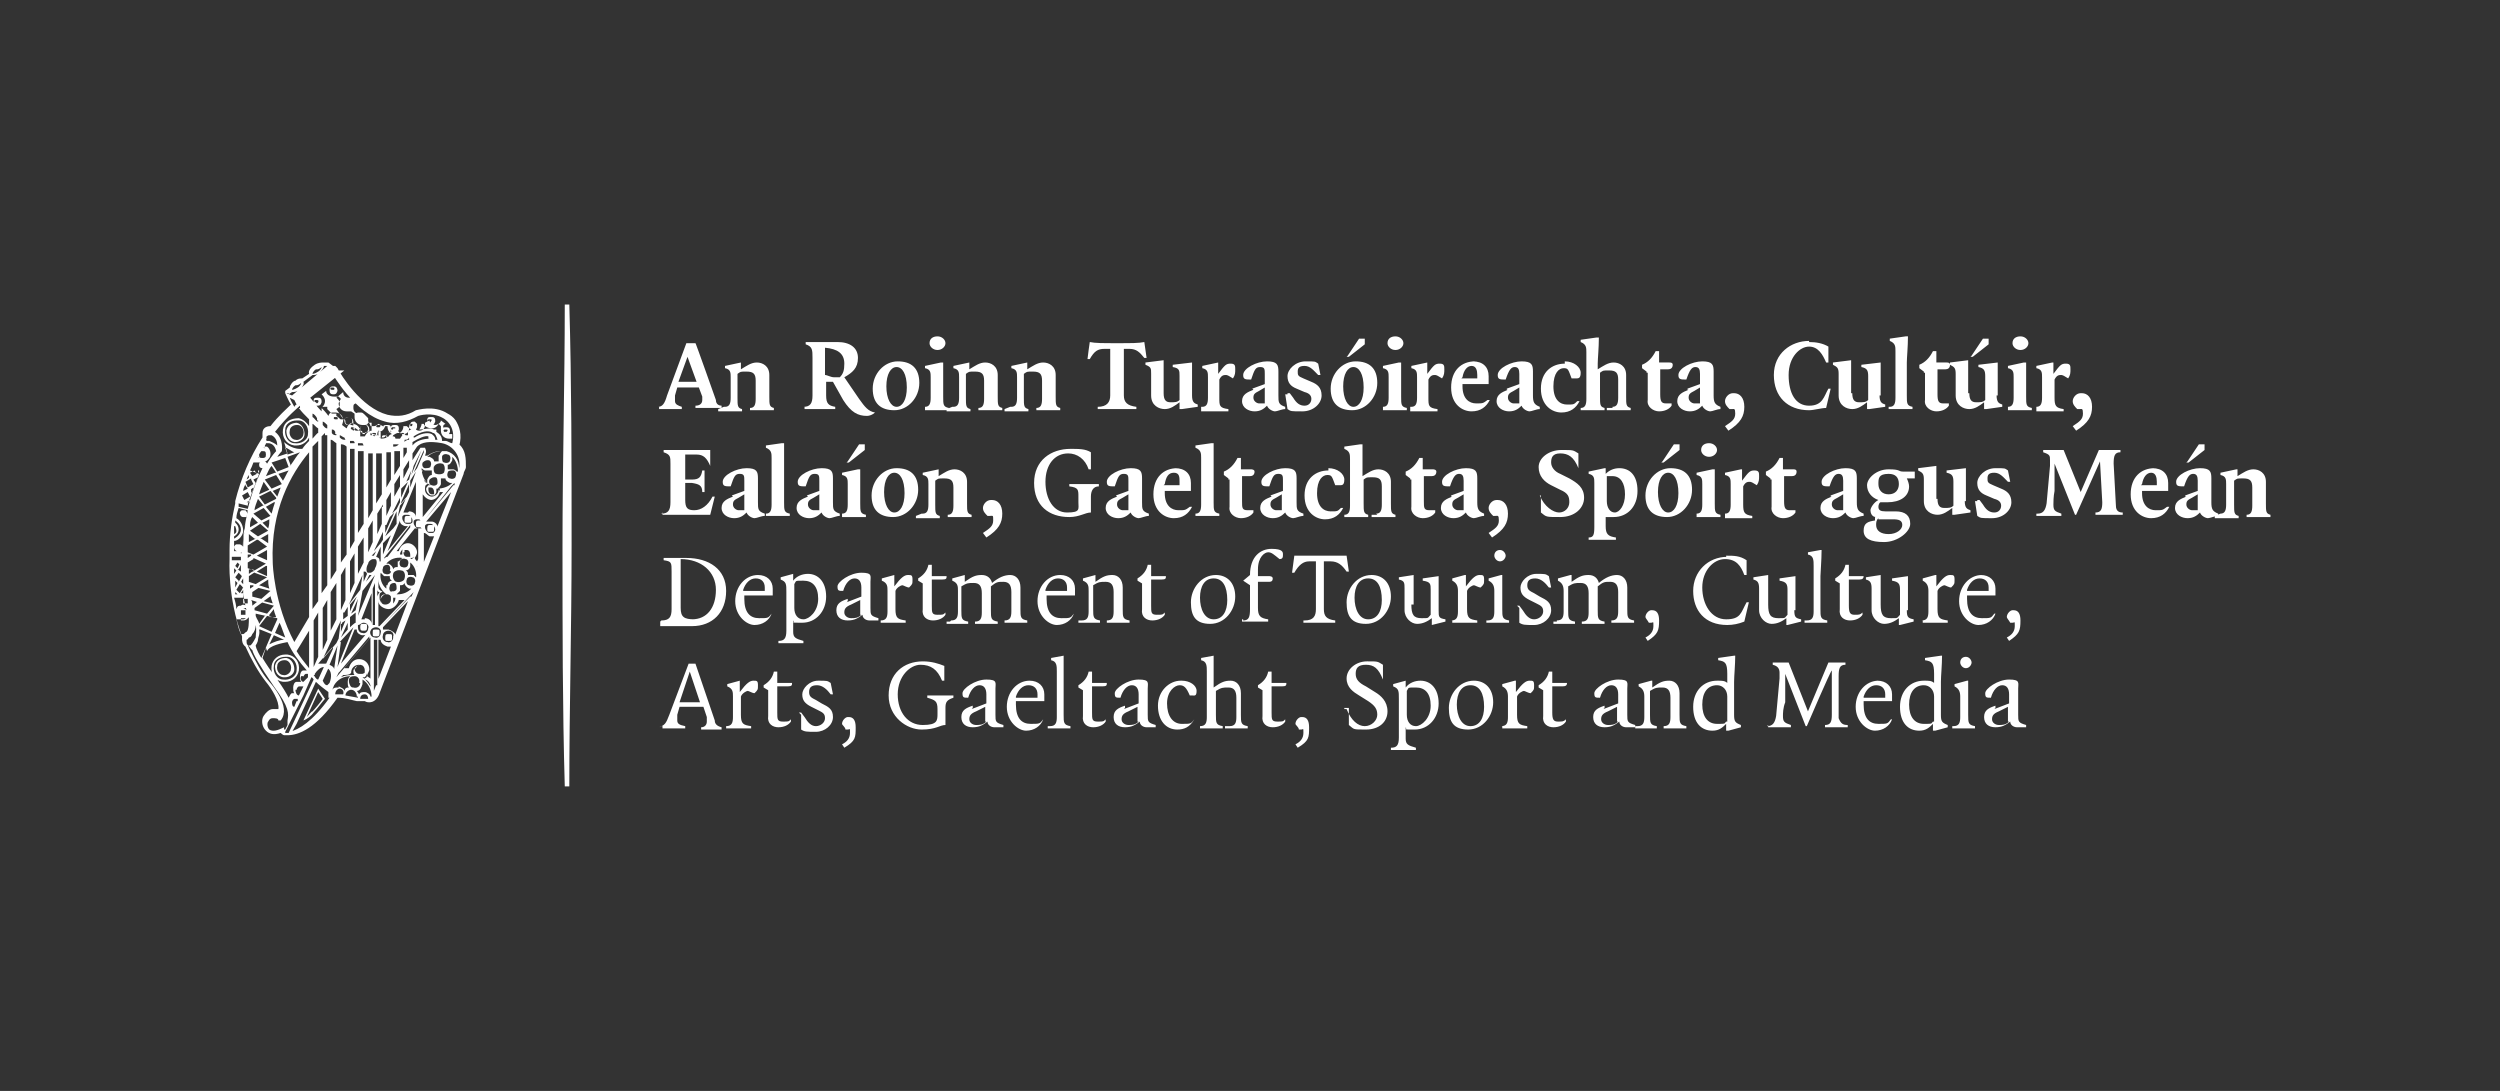 <svg xmlns="http://www.w3.org/2000/svg" id="Layer_1" viewBox="0 0 220 96"><rect x="0" y="0" width="220" height="96" fill="#333333" stroke="none"/><defs><style>.st0{fill:#fff}</style></defs><path d="M49.7 26.8c0 6.9-.2 13.9-.2 21.2s0 14.3.2 21.2h.4c0-6.9.2-13.9.2-21.2s0-14.3-.2-21.2h-.4M27.9 35.7c.2 0 .3 0 .4-.3 0-.2 0-.4-.3-.4s-.4 0-.4.3.1.4.3.4m0-.5s.2 0 .1.2c0 0-.1.2-.2 0 0 0-.2 0-.1-.2zm10 2.2c.2 0 .3 0 .4-.3 0-.2 0-.4-.3-.4s-.4 0-.4.3 0 .4.3.4m0-.5s.2 0 0 .2c0 0 0 .2-.2 0 0 0-.2 0 0-.2zm-3.2 1.2c.2 0 .3 0 .4-.3 0-.2 0-.4-.3-.4s-.4 0-.4.3 0 .4.3.4m0-.5s.2 0 0 .2h-.2c-.2 0 0 0 0 0s-.2 0 0-.2zm1.6.3c.2 0 .3 0 .4-.3v-.3l-.2-.2c-.2 0-.4 0-.4.3s0 .4.3.4Zm0-.6s0 .3-.2.2c0 0-.2 0 0-.2zm2.6.6c0 .2 0 .4.3.4.2 0 .3 0 .4-.3 0-.2 0-.4-.3-.4s-.4 0-.4.3m.4-.1s.2 0 0 .2h-.2c-.2 0 0 0 0 0s-.2 0 0-.2zm-8.9-1.9c.2 0 .3 0 .4-.3 0-.2-.1-.4-.3-.4s-.4 0-.4.3.1.4.3.4m.1-.6s.2 0 .1.2c0 0-.1.2-.2 0 0 0-.2 0-.1-.2zm1.2 1.7c.2 0 .3 0 .3-.3s0-.4-.3-.4-.4 0-.4.3 0 .4.3.4zm.1-.6s.1 0 .1.2h-.2s-.1 0-.1-.2zm-2.5-1.7c.2 0 .3 0 .4-.3 0-.2-.1-.4-.3-.4s-.4 0-.4.3.1.4.3.4m0-.6s.2 0 .1.2h-.2c-.2 0 0 0 0 0s-.2 0-.1-.2zM25.1 60c.6 0 1.1-.4 1.2-1 .1-.7-.3-1.3-1-1.4h-.2c-.6 0-1.1.4-1.2 1-.1.7.3 1.3 1 1.4zm-1-1.4c0-.5.5-.8 1-.8h.2c.5 0 .9.6.8 1.2 0 .5-.6.9-1.2.8-.5 0-.9-.6-.8-1.2m1 1c.4 0 .8-.3.8-.7s-.2-.9-.7-1c-.5 0-.9.2-1 .7 0 .5.2.9.7 1zm-.7-1c0-.3.3-.5.6-.5h.1c.3 0 .6.4.5.8 0 .3-.4.6-.7.5-.3 0-.6-.4-.5-.8m1.8-21.4c-.5 0-.9.2-1 .7 0 .5.2.9.7 1h.1c.4 0 .8-.3.8-.7s-.2-.9-.7-1zm.5 1c0 .3-.4.6-.7.5-.3 0-.6-.4-.5-.8 0-.3.3-.5.6-.5h.1c.3 0 .6.4.5.8M33.1 56c.2 0 .3 0 .3-.3s0-.3-.3-.3-.3 0-.3.3 0 .3.3.3M32 54.9c-.2 0-.3 0-.3.3s.1.3.3.3.3 0 .3-.3 0-.3-.3-.3m0 .4h-.1zc.1 0 0 0 0 0m2.2.5c-.2 0-.3 0-.3.3s0 .3.3.3.3 0 .3-.3 0-.3-.3-.3m3.7-9.6c-.2 0-.3 0-.3.3s0 .3.3.3.3 0 .3-.3 0-.3-.3-.3m-1-.4c-.2 0-.3 0-.3.3s0 .3.3.3.3 0 .3-.3 0-.3-.3-.3m-1-.4c-.2 0-.3 0-.3.3s0 .3.3.3.3 0 .3-.3 0-.3-.3-.3m-14.1 7.3v.4h-.2c-.1 0 0 0 0 0h-.2v-.4h.4m6.2 7.9-1.3 2.8c.3-.1.7-.4.9-.7.3-.3.8-1 1-1.2zm-.5 2c-.1 0-.3.3-.5.5l1-2.2.4.6c-.2.3-.7.9-.9 1.1m12.9-23.3c.3-1.1 0-1.8-.3-2.3-.2-.3-.5-.5-.7-.6-1.2-.8-2.7-.3-2.8-.3-.8.5-1.6.6-2.5.4-2.3-.6-4.1-3.5-4.4-4.1l-.2-.2h-.2l-.4-.3h-.4c-.2 0-.5 0-.8.2s-.6.5-.5.8l-.6.4c-.2 0-.4 0-.6.2-.2 0-.5.4-.5.6l-.4.3v.2s.3.7.5 1c-.4.4-1.1 1-1.8 1.9-.4 0-.7.2-.7.6v.4c-1.1 1.7-1.9 3.6-2.4 5.6v.2c-.3 1.3-.5 2.7-.5 4.1v.8s-.2 3.4 1.1 6.8v.3s0 .4.3.6c.5 1.1 1.1 2.2 1.8 3.1.5.6 1.2 1.7 1.1 2.4H24c-.3 0-.6.3-.8.6s-.2.9.2 1.3c.3.3.7.4 1.3.2 0 0 .2.2.3.2h.3c1 0 2.5-.6 4.4-3.3.7 0 1.2.2 1.7.3h.7c.3.2 1 .2 1.3-.7l7.4-19.3c0-.2.2-.4.2-.6 0-.7 0-1.5-.6-2v.3Zm-11.2-6.5s2 3.6 4.7 4.3c1 .3 2 0 2.9-.5 0 0 1.2-.4 2.2.2 0 0 1.2.6.8 2.2v-.8h-.3c-.3 0-.5-.2-.5-.5s0-.3.2-.4l-.4-.3c0 .2-.3.4-.5.4s-.5-.2-.5-.4l-.4.2v.2c0 .3-.2.5-.5.5s-.4-.2-.5-.4H36v.2c0 .3-.2.5-.5.5s-.5-.2-.5-.5h-.4c0 .3-.3.4-.5.4.2 0 .3 0 .3-.3s0-.4-.3-.4-.4 0-.4.3v.3-.5l-.4-.2s-.2.2-.4.2h-.3c0-.2-.2-.3-.2-.5v-.2l-.4-.4h-.4c-.3 0-.5-.2-.5-.5s0-.3.2-.4L31 35h-.3c-.3 0-.5-.2-.5-.5l-.6.5s.3.2.3.5 0 .3-.3.5c.6.9.7 1 .7 1 0-.2.2-.3.4-.3-.2 0-.3 0-.4.3 0 .2.1.4.3.4s.3 0 .4-.3c0 0 0-.3-.1-.3.1 0 .2.2.2.4s0 .3-.1.3l.6.4c0-.2.1-.3.2-.4 0 0-.1 0-.1.2s0 .4.3.4c.2 0 .3 0 .4-.3 0 0 0-.3-.2-.4.2 0 .3.2.3.4v.3l.7.2c0-.2 0-.4.3-.5 0 0-.2 0-.2.3s0 .4.3.4c.2 0 .3 0 .4-.3V38v.5h.3-.2s0-.2-.2-.2-.3 0-.3.2h-.2s0-.2-.2-.2h-.6c0-.2 0-.3-.2-.3s-.3 0-.3.2h-.2c0-.2 0-.3-.2-.3h-.3c-.1 0-.2 0-.3-.2 0-.2 0-.3-.2-.3h-.2s-.2 0-.3-.2c0-.2 0-.3-.2-.3H30c-.1 0-.2-.2-.4-.3v-.2h-.4l-.4-.4v-.2h-.2c-.2 0-.3 0-.3.2v.2c-.5-.5-.8-1-1-1.2l3-2.4h-.9Zm7.2 5.6c.6-.4 1.3-.6 1.7-.3.2 0 .3.3.4.6h-.2c0-.3-.2-.4-.3-.5-.4-.2-1.1 0-1.5.3h-.1Zm1.5.2c-.7 0-1.3.2-1.6.6v-.3c.5-.3 1.1-.6 1.4-.5v.2zm.3-.8c-.4-.2-.9 0-1.3 0 0 0 .2-.3.2-.5h.2c0 .2.4.4.7.4s.5-.2.6-.4l.2.2v.4c0 .4.3.7.7.7h.3v.4c-.2 0-.4-.2-.6-.2h-.3c0-.4-.2-.6-.5-.8v-.2Zm-.3 6.2c.4 0 .7-.3.8-.7h.3l-1.8 2.2v-2c.2.3.5.5.8.5Zm-.7-1.1v-.4.3Zm1.4.2c0 .3-.3.6-.6.6s-.6-.3-.6-.6 0-.4.2-.5-.2 0-.3-.4c0 0 .3.4.6.5h-.2s-.2.2-.2.3c0 .3.2.5.4.6h.3s.2-.2.2-.3V43h.9-.6v.2Zm-.3-1.1c.2 0 .2.3.2.5s-.3.3-.5.2c-.2 0-.3-.3-.2-.5 0 0 .2-.2.4-.2Zm-.1-.9c0-.2.4-.4.7-.3.2 0 .3.4.2.7 0 .2-.4.3-.7.2-.2 0-.3-.4-.2-.7Zm-.3 1.8c.2 0 .3.2.3.4v.2H38c-.2 0-.3-.2-.3-.4v-.2zm.7 0s.2-.2.2-.3v-.5h.4c0 .2.2.3.4.4h.2c.1 0 0 0 0 0-.3.3-.8.5-1.3.5Zm.5-2.2c-.2 0-.2-.3-.2-.5s.3-.3.5-.2c.2 0 .3.3.2.5 0 .2-.3.3-.5.2m-.5-.6v.5h-.4c0-.2-.2-.3-.4-.4h-.2c-.1 0 0 0 0 0 .3-.3.8-.5 1.3-.5 0 0-.2.2-.2.3Zm-.9.4c.2 0 .3.3.2.5 0 .2-.3.2-.5.2s-.3-.3-.2-.5c0 0 .2-.2.4-.2Zm-.2.9h.5v.4c-.2 0-.3.2-.4.4v.3c-.3-.3-.5-.8-.5-1.3 0 0 .2.2.3.2Zm-.2-1.6-.6 1.4-.3.4.9-2zm-.3 1.7-.2 3.9.2-3.6.2-.4h-.1Zm-1.3 7.7c.2 0 .3.3.2.5 0 .2-.3.3-.5.2-.2 0-.3-.3-.2-.5 0-.2.3-.3.5-.2m-.1-.6v-.2h.2c.1 0 0 0 0 0 .2 0 .3.2.3.4v.2h-.3c-.2 0-.3-.2-.3-.4ZM28 37.1c-.2 0-.3-.3-.5-.4v-.3c.1 0 .3.2.4.4v.2h.1Zm0 .5v.5c-.1 0-.3.3-.5.5v-1.3c.1 0 .3.3.5.4Zm0 1.3v14l-.5.7V39.3l.5-.5ZM28 54v3.8l-.4.9v-4.1l.4-.7Zm-.3 5.3c.2-.3.5-.6.8-.6l-.5 1.1c-.2 0-.3-.3-.4-.4h.1Zm1.9-8v3.2l-.5 1v-3.4zm-.5-.3V38.7c.2 0 .3.2.5.3v11.2zm.5-12.7c-.1 0-.3 0-.4-.2v-.3c.1 0 .2 0 .3.2v.2h.1Zm-.5-.7H29zm.9 17-.2 1.6-.2.4-1.2 1.4zM29.7 38h.1zm2.2 12.6-.2 1.3-1 1.3zm-.6-11.9h.1zm2-.7c.3 0 .5-.2.6-.5h.2c0 .4.2.6.4.7 0 0-.2 0-.3.2-.2.2-.6.2-.7.2V38h-.1Zm.7 13.5v.3c-.4-.3-.6-.9-.5-1.4l.3.3h.5c0 .2 0 .3.2.4-.2 0-.4.2-.4.4Zm.1.8s.2 0 .3.2v.3c0 .2-.2.4-.5.4s-.4-.2-.4-.5.2-.4.4-.4zm-.7-2.9c0-.2 0-.3-.3-.4l.4-.9v1.3zm1 .9c0 .2-.3.3-.5.2-.2 0-.3-.3-.2-.5 0-.2.2-.3.4-.3s.3.3.2.5Zm-.7-1.5v-1l.7-.7zm.3-9h.4v2.4l-.4.7v-3Zm0-.6h.2-.4zm.4 4.1v1.2l-.4.9V44zm-.4 2.9.3-.7.4-.4-.8 1.8v-.7Zm.7-4.6v-1.9h.5V41l-.5.8Zm.5.3v.9l-.5.9v-1.1l.5-.8Zm-.5-2.8h.4c-.2.2-.3.2-.5.2v-.2Zm.5 4.6v.5l-.3.6-.4.4.7-1.4Zm-.3 1.4v1l-.3.4-.7.7 1-2.2Zm.3.8c0 .2.3.4.5.4h.2l-1.8 2.2 1.1-2.7Zm.6.2c-.2 0-.4-.3-.4-.5s0-.2.2-.3h.3c.2 0 .4.3.4.5s0 .2-.2.3zm-.8-.6.2-1 .5-.6zm.3-2.2V43l.6-.6-.6 1.4zm.7-2.8v.6l-.5 1v-.8zm-.5-.3v-.8h.3v.4l-.3.5Zm.5-1.5s-.3 0-.4.2v-.2c.2 0 .3 0 .4-.2zm-.7 5.5.7-1.6v.7l-.2.4-.5.6Zm.4-1.7.5-1.1-.2.8-.4.3zm.2-4.2h-.2l-.2-.2h-.4c.2 0 .4-.3.4-.6h.3s.2.2.4.3c0 0-.2 0-.3.2zm-.8.3h-.3s0-.2-.2-.2-.3 0-.3.2c0 0 .2 0 .3-.3 0 0 .3-.2.4-.2.2 0 .4 0 .4.2l-.2.3Zm-1.5 1.3v3.6l-.5.8v-4.4zm-.4-.6v-.2h.3-.5zm.4 5.3v1.5l-.4.9v-1.8l.5-.8v.2Zm.1 2.2v.7l-.2.3-.6.7zm-.5 1.5-.3.6h-.2l.6-.6Zm-.4-8.4v5l-.4.7v-5.7zm-.4-.6v-.2h.3-.4v.2Zm.4 6.6v1.8l-.4.9v-2.1l.4-.7Zm-.4 3.7c0-.2.3-.4.4-.4h.2c.2 0 .2.5 0 .8 0 .2-.3.4-.4.4h-.2c-.2 0-.2-.5 0-.8m.8 2.3s0 .2.2.2c0 0-.2.3-.2.4v-.7Zm-2.4 1.9v-.6l.6-.7zm.7-1.1-.2 1-.4.3zm-.2 1.3v.8c-.1 0-.5.4-.5.4v-.9l.5-.4Zm.1 1.5c0 .2.3.4.5.4s.3 0 .4-.2L30 58.4l1.2-3h.2Zm.5.2c-.3 0-.4-.3-.4-.5V55c.2 0 .3-.2.5-.2.3 0 .5.3.4.5 0 .3-.3.5-.5.4m.2-1.2h-.3l.9-2.3v2.7c0-.3-.3-.5-.6-.5Zm-.6-.3.4-2.2 1.1-1.4zm.7-3 .3-.6h.2zm.6.6.2-.5V55h-.2zm-.5-1.3-.3.7v-.9c.2 0 .2 0 .3.2M32 39.2h-.5V39h.4zm-.5.5h.5v6.4l-.5.8v-7.3Zm.5 7.6v2.2l-.5 1v-2.4zm-.8 4-.4.9v-2.8l.4-.7zm0-12.3h-.4v-.2h.3l.1.1Zm0 .6v8l-.4.7v-8.8h.4Zm-.5-1.1h.1zM30.4 50v2.8l-.4.9v-3.1l.4-.7Zm-.4-.4V39.1c.1 0 .3 0 .5.2v9.5l-.5.7Zm.1 5.2.3-.2-.4 1v-.7h.1Zm.5-.1v.7l-.6.7.6-1.3Zm0-1.2v.7l-.4.3v-.6h.1l.3-.5Zm-.2-14.8c-.2 0-.3 0-.5-.2v-.2c.1 0 .3.2.4.2zm-1.6 17.6-.4.9v-3.7l.4-.7zm0-18.6c-.2 0-.3-.2-.4-.3v-.3c.1 0 .3.2.4.3v.2Zm-.2.6h.2v13.2l-.5.7V38.4l.3-.3Zm-.3-1.3h-.1zm1 20.1-.6 1.3H28l1.2-1.4h.1Zm-.5 1.7c.4.2.4.8.2 1.3l-.2.2c-.2 0-.3-.2-.4-.4l.5-1.1zm.2-.3.7-1.7-.3 2.1c0-.2-.2-.3-.4-.4m.9-2 1.2-1.3-1.4 3.5.3-2.2zm0 2.6 2.6-3.1v.2l-2.9 3.4.2-.4Zm2.7-3.5c0-.2.2-.4.5-.4s.5.3.4.5c0 .3-.3.5-.5.4-.3 0-.5-.3-.4-.6Zm.7-.6v-2.1c0 .4.5.7.9.7s.8-.4.9-.8h.5l-2.2 2.3h-.1Zm1.5-2.4c0 .4-.3.7-.7.7s-.7-.3-.7-.7 0-.4.2-.5-.2 0-.3-.4V51c0 .5.3 1 .7 1.3-.3 0-.5.3-.5.5 0 .3.2.6.5.7.3 0 .6-.2.6-.5v-.4h1.2-1m-.3-.5c-.2 0-.3-.3-.2-.5 0-.2.2-.3.4-.3s.2.3.2.5-.3.3-.5.2Zm.4-.9c-.2 0-.4-.4-.3-.7 0-.2.4-.4.7-.3.3 0 .4.4.3.7 0 .2-.4.4-.7.3m.1-1.8v.5c-.2 0-.3 0-.4.2 0-.2-.2-.4-.4-.5H34c-.1 0 0 0 0 0 .3-.4.9-.6 1.4-.5l-.3.3Zm-1.2-.1v-.2l2.3-2.9v.2l-2 2.6c-.2 0-.3.2-.5.3zm2.1-4.2h-.4l1.1-2.7v3.1c0-.3-.3-.5-.6-.5Zm.2-2.2v-.6l.5-.8zm.1-1.1.2-.8.7-1.4zm-3-4.2s-.2 0 0-.2h.2c.2 0 0 0 0 0s.2 0 0 .2zm-2.1-.4c-.3 0-.5.2-.6.5l-.4-.3s.1-.3.1-.4c0-.4-.3-.7-.7-.7s-.5 0-.6.3c0 0-.2-.3-.6-.7q.3-.3.3-.6c0-.3-.2-.5-.3-.6l.4-.3c0 .3.3.5.7.5h.4l.2.2s-.2.3-.2.4c0 .4.3.7.7.7h.4l.3.2v.3c0 .4.3.7.7.7s.4 0 .5-.2h.3v.7c-.3 0-.5.3-.6.5h-.4V38c0-.4-.3-.7-.7-.7Zm.1.6s-.1.2-.2 0c0 0-.2 0-.1-.2h.2c.2 0 0 0 0 0s.2 0 .1.2m-1.5-.9h-.2c-.2 0 0 0 0 0s-.2 0-.1-.2h.2c.2 0 0 0 0 0s.2 0 .1.2m3.3 1.4s0 .2-.2 0c0 0-.2 0 0-.2h.2c.2 0 0 0 0 0s.2 0 0 .2m-5.5-2.2h.1zm-1.8 25.7s0-.2.2-.3h.2c.1 0 0 0 0 0h.1v.2h-.1l-.2.5c-.2 0-.2-.3-.2-.4m.2-5.3c-1.8-3.4-1.9-6.9-1.9-7-.2-4.6 1.6-7.8 3.2-9.7v14.5zm1.3-1.1v3.4c-.4-.5-.8-1-1.1-1.5l1.1-1.8Zm-2.8-.9-.5 1.1-1.1-.5.7-.9.9.2Zm-.7-.4.4-.5c0 .2.1.4.2.7h-.6zm.4 1.8.9.4c-.4 0-.9.2-1.3.4zm.1-.2.4-.9c.2.4.3.8.5 1.3zm-.7-6.4-.9-.4.9-.5zm-.6-1.9.7-.4v.8l-.6-.4zm.6 2.4v.9l-.9-.4.8-.5zm.1 1.2c0 .2 0 .5.1.8l-.9-.3zm-.5-5 .6-.3c0 .3 0 .5-.1.8zm.7 6.3c0 .3.1.5.2.8l-.8-.2.7-.5h-.1Zm.5-8.4-1 .5-.5-.7 1-.5.5.6Zm-.3-.7.7-.3c-.1.3-.2.5-.3.8zm.2 1c-.1.3-.2.6-.3 1l-.5-.6.7-.4Zm.7-1.9-.4-.6.9-.3c-.2.3-.3.6-.5.9m.7-1.3-.3-.8 1.1-.4c-.3.3-.5.7-.8 1.1Zm-.3-1-.2-.6c.2 0 .5.3.8.4zm-.2.3.3.8-1 .4-.5-.8zm-.9 1.3-.8.3c.2-.4.3-.7.5-.9l.4.6zm.1.2.5.8-.9.4-.6-.8zm-.6 1.3-.9.4c.1-.4.3-.8.4-1.1zm-.6 1.4-.7.4c0-.3.2-.7.3-1l.5.6Zm.1.2.6.7-.8.4-.7-.6zm-.5 1.3-.7.4c0-.3 0-.6.2-.9zm.2.1.7.6-.9.5-.7-.5zm-.4 1.3-.6.3V47l.5.4zm.2.1.8.6-1.2.7-.5-.2V48l.8-.5zm-.6 1.4-.3.2v-.3h.3Zm.2.2 1.1.5-1 .6-.6-.2v-.5l.5-.3Zm-.1 1.2-.3.2v-.4h.4v.2Zm.2.1 1.1.4-1 .6-.6-.2v-.5l.6-.4h-.1Zm-.1 1.2-.3.2v-.3h.4-.1Zm.3.1 1.2.3-.8.7-.8-.2v-.4l.6-.4zm.1 1.2-.5.4c0-.2 0-.4-.1-.5l.6.2Zm.3.1 1.1.3-.6.7-1.1-.3v-.2l.7-.5zm.3 1.2-.5.7c0-.2-.2-.4-.3-.7V54l.9.2zm-.4 1.2 1 .4-.6 1.4-.3.7c-.5-.8-.5-1.1-.5-1.1s.2-.3.2-.5.2-.5.1-.9Zm.6 1.9c.2-.5 1.3-.7 1.8-.8.4.9 1 1.7 1.7 2.5h-.3c-.2 0-.3.3-.3.5s0 .4.1.5h-.4c-.2 0-.3.3-.3.5s0 .4.1.5h-.2c-.1 0-.2.2-.3.4-.2-.4-.5-.9-1-1.6-.6-.8-1-1.4-1.3-1.9l.3-.9Zm2.6 3.4s0-.2.2-.3h.4l-.4.8c-.2 0-.3-.3-.3-.5Zm.6-1.1s0-.2.2-.3h.2v.3l-.4.4c-.2 0-.3-.3-.2-.5h.2Zm1.2-27.1c.2 0 .4-.2.4-.2s0 .2-.3.4-.5.2-.5.2 0-.2.3-.4zm-1.8 1.4c.2 0 .4-.2.4-.2s0 .2-.3.4-.5.2-.5.2 0-.2.3-.4zm-.7.8.3-.2c.2 0 .4 0 .6-.2.3-.2.5-.5.4-.7l.8-.6c.2 0 .4 0 .6-.2s.4-.4.4-.6h.3l-3.1 2.6-.5-.2h.2Zm.7.9s-.1 0-.2.2c-.1-.2-.3-.5-.4-.8l.4.2zm.2.3c.2.3.5.6.9 1v.6c-.2-.3-.5-.6-.9-.7-.7 0-1.3.3-1.4 1s.3 1.3 1 1.4h.2c.5 0 .9-.3 1.1-.7v.3c-.2.2-.4.4-.6.7h-.2c-.8 0-1.4-.6-1.4-.6l.3 1-.9.3c.2-.3.4-.5.4-.5s.2-1.1-.6-1.7c1.1-1.4 2.1-2.2 2.2-2.3v.2Zm.8 2.3c0 .5-.6.9-1.2.8-.5 0-.9-.6-.8-1.2 0-.5.5-.8 1-.8h.2c.5 0 .9.6.8 1.2m-3.7.3s.1-.2.3-.2h.2c.4.2.5.6.5.9-.2-.2-.5-.3-.7-.4h-.2c-.1 0-.1-.2 0-.3Zm0 .5h.2c.3 0 .6.2.7.7 0 0-.4.4-.8 1.1 0 0-.1-.2-.2-.2.2 0 .3-.2.4-.3.2-.3.1-.8-.2-1h-.2s0-.2.1-.2Zm-.4.7h.1c.2 0 .3 0 .3.3s-.1.3-.3.3-.3 0-.3-.3c0 0 .1-.2.2-.3m-.3.5s.2.2.4.2c.3 0 .5-.2.5-.5s-.2-.5-.5-.5h.2c.2.2.3.5.2.7 0 0-.2.2-.3.2h-.4s-.1 0-.1-.2Zm-.3 1.2.2.3-.4.2-.2-.3zm.3.5c0 .2-.1.4-.2.6l-.2-.3.4-.2Zm-.1-.5h.2v.2c-.1 0-.1-.2-.1-.2zm-.7.4v.2c.1 0-.2.2-.2.2s.1-.3.2-.4m.2.4.2.4-.5.3-.2-.5.5-.3Zm.2.7c0 .2-.1.3-.2.5v-.3c-.1 0 .2-.2.2-.2m-.7-.2.2.3-.4.2c0-.2.1-.4.2-.6Zm.2.6.2.4-.5.3-.2-.4zm.2.6v.3h-.3l.3-.2Zm-.8-.1v.2c.1 0 0 0 0 0zm-.5 2.5s.1.3.1.4 0 .2-.2.3v-.7zm-.1.9s.4-.2.4-.6-.3-.6-.3-.6v-.2s.5.3.5.8-.6.8-.6.8zm0 .4c.4 0 .8-.5.8-.9s-.2-.9-.6-1.1c0-.3.1-.6.2-.9l.8.2v.3s-.1-.2-.2-.3h-.3s-.1 0-.2.2c0 .2.1.4.3.4h.3c-.1.6-.3 1.6-.3 2.6 0 0-.2-.2-.3-.2h-.3s-.1 0-.2.2c0 .2.1.4.3.4h-.3v-1Zm.6 1h.1v.1H21h.2Zm-.6 1.4.2.2-.2.3zm.5 2.2-.3-.3.3-.5.3.3zm.3-.3v.3h-.2zm-.4-.8-.3-.3.3-.4.3.3-.3.5Zm.2.1.2-.3v.5zm-.2-1.1.2-.4v.6l-.3-.2Zm.2-.6H21zm-.1.1-.2.4-.2-.2.2-.3.2.2Zm-.5 1.4.3.3-.2.4V51Zm.1 1.1.2.2h-.2zm.5 1.6h.4v.4h-.4zm0 .7h.5c.2-.2.2-.5 0-.7 0 0-.2-.2-.3-.2h-.3.5c.1 0 .2.2.2.4 0 .4-.2.6-.4.6h-.2Zm0 .2h.2c.1 0 0 0 0 0 .4 0 .6-.4.6-.8s-.1-.4-.3-.5c-.1 0-.3-.2-.5 0-.2 0-.3 0-.4.3 0-.3-.1-.7-.2-1h.8v-.2c0-.3-.2-1.4-.2-3.1h-.8V49h.9s0-1.5.2-2.2c0-.6.3-1.9.4-2l-.9-.2v-.3l.8.2s0-.2.1-.4l.9-2.4-.8-.3c.1-.2.2-.4.3-.7h.6s-.1 0-.1.2q0 .3.3.3c.3 0 0 0 0 0-.4.8-.9 2-1.3 3.6 0 .4-.3 1.7-.4 2.3 0 .6-.2 1.7-.2 1.9 0 1.3 0 3.3.7 5.4 0 .4 0 1-.2 1.2-.1 0-.2.2-.3.2h-.2c-.2-.4-.3-.9-.4-1.3h.4Zm.7 2.2s-.2 0-.2-.3v-.2s.1 0 .2-.2c0 0 .2 0 .3-.3.2-.2.3-.5.3-.8.1.5 0 .8 0 1.1-.2.4-.4.7-.5.7ZM25 64c-.6.3-1 .4-1.3.2-.2-.2-.2-.6-.1-.7.1-.2.2-.3.4-.3s.5 0 .5.2h.2c1-1.2-.9-3.3-1-3.4-.7-.8-1.2-1.8-1.7-2.8s.1 0 .2 0c.1.4.6 1.3 1.9 3.2 1.4 1.9 1.3 2.4 1.2 3v.4l-.2.4H25Zm.1.4 1.6-3.2.7-1.6s.1 0 .2.2l-2.2 4.7h-.3Zm.6 0 .4-.7 1.2-2.6.5-1.1c.3.3.7.6 1.1.9v.5c0 .1 0 0 0 0h.1c-1.5 2.1-2.7 2.8-3.5 3zm4.5-3.3h-.7c0-.3.2-.5.4-.5s.4.2.3.5m-.4-.6c-.3 0-.5 0-.6.3l.2-.5c.3-.5.8-.8 1.5-.8-.2 0-.3.3-.3.5s0 .4.1.5c-.2 0-.3 0-.4.3 0-.2-.3-.3-.5-.4Zm1.9-.4c0 .3-.3.5-.6.4-.1 0-.2 0-.3-.2 0 0-.1-.2-.1-.4 0-.3.2-.4.5-.4s.5.3.4.6zm-.4-1.2c0-.2.2-.4.4-.4s.4.2.4.5 0 .2-.2.3h-.3c-.2 0-.4-.2-.4-.5h.1Zm.2 2.5-1.1-.2c0-.3.3-.5.5-.5.3 0 .5.3.5.6h.1Zm.7.1h-.5c0-.3.2-.4.4-.4s.3.2.3.4h-.3Zm.4-.2c0-.2-.3-.4-.5-.4s-.4 0-.5.2c0 0-.1-.2-.2-.3.3 0 .4-.3.5-.6v-.4c.5.3.8.9.8 1.5Zm.1-.7c-.2-.4-.5-.8-.8-1h.2s.2-.2.2-.4c0-.3-.2-.6-.5-.7-.3 0-.6.2-.7.5 0 .2 0 .3.1.4-.4 0-.8 0-1.2.2l.2-.2c.2 0 .6 0 .7-.2 0-.4.3-.7.7-.7s.7.3.7.7 0 .4-.2.5.3 0 .5.6v.4Zm0-.7c0-.2-.3-.3-.4-.4 0-.2.2-.4.2-.6 0-.5-.4-.9-.9-.9s-.8.4-.9.8h-.4l2.3-2.7v3.7Zm.4.4-.2.5v-4.5h.3v4Zm.2-.5v-3.5h.2c0 .3.3.5.6.6h.3L33.2 60h.1Zm1.3-3.7c0 .3-.3.5-.5.4-.3 0-.5-.3-.4-.6 0-.2.2-.4.5-.4s.5.3.4.5Zm.2-.2c0-.2-.3-.4-.6-.5h-.5v-.2l2.2-2.3-1.1 2.9Zm1.3-3.4-2.5 2.6 2.8-3-.2.4Zm-1-.2h-.2l.3-.3v-.5c.2 0 .3 0 .4-.2 0 .2.2.4.4.5h.2c.1 0 0 0 0 0-.3.3-.7.5-1.2.5Zm1.4-1c0 .2-.3.3-.5.2-.2 0-.3-.3-.2-.5 0-.2.3-.3.5-.2.2 0 .3.3.2.5m.2-.4-.3-.3h-.5c0-.2 0-.3-.2-.4.2 0 .4-.2.4-.4v-.3c.4.3.6.9.5 1.4Zm0-1c0-.3-.4-.6-.6-.8h.2s.2-.2.2-.4c0-.3-.2-.6-.5-.6h-.4s-.2.2-.2.4v.3h-.7.5c0-.3.3-.6.6-.6s.6.3.6.6 0 .3-.2.4.3.2.4.6h.1Zm0-.5s-.2-.2-.2-.3c0 0 .2-.3.2-.5 0-.4-.4-.8-.8-.8s-.7.3-.8.7h-.2l1.6-2h.3v2.7Zm.4.7v.3-3.7zm0-3.6h-.3c-.2 0-.4-.3-.4-.5s0-.2.2-.3h.3l.2.2v.2s0 .2-.2.3h.1Zm.2 3v-2.6c.2 0 .3.2.5.3h.4l-1 2.5Zm1-2.9s0 .2-.2.3h-.3c-.2 0-.4-.3-.4-.5s0-.2.2-.3h.3c.2 0 .4.3.4.5m.2-.2c0-.3-.3-.5-.5-.5h-.5l2.2-2.6-1.2 3Zm1.4-3.7-2.5 3 2.3-2.9.3-.3v.2Zm.2-.8c0 .2-.3.3-.5.2-.2 0-.3-.3-.2-.5 0-.2.3-.2.5-.2s.3.3.2.5m.1-.4s-.2-.2-.3-.2h-.5v-.4c.2 0 .3-.2.4-.4v-.3c.3.3.5.8.5 1.3Zm.2-.3c0-.7-.4-1.3-1.1-1.5h-.6c-.4 0-.8.2-1.1.4h-.2c.2-.5 0-.6 0-.7H37l-.7 1.1v-.6l.4-.6c.4-.4 1.1-.5 2.2-.3 1 .2 1.7 1.2 1.5 2.2M57.9 35.8c.4 0 .6-.3.8-1l1.7-4.6h.8c0-.1 1.8 5 1.8 5 0 .4.3.5.5.5v.2h-2.3v-.2c.4 0 .6-.2.6-.5v-.3l-.3-.8h-1.9l-.2.7v.5c0 .3.3.4.6.5v.2h-2v-.2Zm1.9-2.2h1.5l-.8-2.2-.8 2.2Z" class="st0"></path><path d="M63.8 35.8c.4 0 .5-.3.5-.8v-1.8c0-.4 0-.7-.5-.8v-.2l1.4-.3v.6c.5-.3.9-.6 1.4-.6s1.1.3 1.1 1.1v1.9c0 .7 0 .9.4 1v.2H66v-.2c.4 0 .5-.3.5-.8v-1.6c0-.6-.2-.8-.8-.8s-.5 0-.8.2V35c0 .7 0 .9.4 1v.2h-2.1V36l.5-.2ZM70.7 35.8c.6 0 .8-.3.8-1v-3.3c0-.7 0-1-.6-1.2v-.2h2.8c1.1 0 1.8.5 1.8 1.4s-.5 1.3-1.2 1.7l1.3 1.9c.5.7.8 1.1 1.4 1.2-.2.2-.5.3-.7.3-.8 0-1.4-.3-2.1-1.4l-.9-1.6h-.6v1.2c0 .7.2.9.8 1v.2h-2.7v-.2zm2.7-2.6h.5c.3-.3.4-.6.4-1.2 0-.9-.6-1.3-1.7-1.4V33c.2 0 .5.2.8.2M79 31.8c1.2 0 1.9.6 1.9 1.9s-1 2.4-2.2 2.4-1.9-.6-1.9-1.9 1-2.4 2.2-2.4m.8 2.3c0-1.2-.4-1.8-.9-1.8s-.9.6-.9 1.7.4 1.8.9 1.8.9-.6.9-1.7M81.4 35.8c.4 0 .5-.3.5-.8v-1.8c0-.4 0-.7-.5-.8v-.2l1.4-.3h.2v3c0 .7 0 .9.5 1v.2h-2.1v-.2Zm.4-5.6c0-.4.3-.6.7-.6s.7.3.7.6-.3.6-.7.6-.7-.3-.7-.6" class="st0"></path><path d="M83.9 35.8c.4 0 .5-.3.5-.8v-1.8c0-.4 0-.7-.5-.8v-.2l1.4-.3v.6c.5-.3.9-.6 1.4-.6s1.1.3 1.1 1.1v1.9c0 .7 0 .9.4 1v.2h-2.1v-.2c.4 0 .5-.3.5-.8v-1.6c0-.6-.2-.8-.8-.8s-.5 0-.8.2V35c0 .7 0 .9.4 1v.2h-2.1V36l.5-.2ZM89 35.8c.4 0 .5-.3.5-.8v-1.8c0-.4 0-.7-.5-.8v-.2l1.4-.3v.6c.5-.3.9-.6 1.4-.6s1.1.3 1.1 1.1v1.9c0 .7 0 .9.4 1v.2h-2.1v-.2c.4 0 .5-.3.5-.8v-1.6c0-.6-.2-.8-.8-.8s-.5 0-.8.2V35c0 .7 0 .9.4 1v.2h-2.1V36l.5-.2ZM96.6 35.8c.8 0 1.1-.4 1.1-1v-4.1h-.5c-.6 0-.9.2-1.3.9h-.2c0-.1.2-1.5.2-1.5.5.1 1.1.1 2.4.1s1.9 0 2.4-.1l.2 1.4h-.2c-.4-.5-.7-.8-1.3-.8h-.5v4.1c0 .6.3.9 1.1 1v.2h-3.4z" class="st0"></path><path d="M102.4 34.6c0 .6.2.8.6.8s.6 0 .8-.2v-2.1c0-.5 0-.7-.6-.8v-.2l1.7-.2v2.9c0 .6.2.7.5.8v.2l-1.4.2h-.2v-.6c-.4.3-.8.6-1.3.6s-1.2-.3-1.2-1.2v-1.9c0-.5 0-.6-.5-.8v-.2l1.6-.2zM105.8 35.8c.4 0 .5-.3.5-.8v-1.8c0-.4 0-.7-.5-.8v-.2l1.4-.3v1c.6-.8.7-.9 1.1-.9s.4.2.4.5 0 .5-.2.8q-.45-.3-.6-.3c-.2 0-.4 0-.6.4V35c0 .7 0 .9.8 1v.2h-2.4v-.4ZM110.2 34.2l1.1-.4v-.9c0-.4 0-.6-.4-.6s-.5.2-.8 1.1c-.5 0-.7 0-.7-.4 0-.6 1.2-1.2 2.1-1.2s1 .3 1 .9v2.1c0 .6 0 .8.6 1v.2c-.3 0-.7.2-.9.2s-.6-.2-.7-.5c-.3.3-.6.5-1.1.5s-1.1-.3-1.1-.9.5-.8 1-1Zm1.1 1.2v-1.3l-.5.3c-.4.2-.5.3-.5.6s.3.5.5.5h.5ZM113.3 34.6h.2l.3.4c.3.5.6.7 1 .7s.6-.3.6-.6-.2-.5-.6-.6l-.7-.3c-.5-.2-.8-.5-.8-1.1s.7-1.3 1.6-1.3.8 0 1.1.2l.2 1h-.2c-.4-.4-.7-.8-1.2-.8s-.6.2-.6.5 0 .4.5.6l.7.3c.5.2.9.5.9 1.2s-.7 1.4-1.7 1.4-1 0-1.3-.2l-.2-1.3h.2ZM119.3 31.8c1.2 0 1.9.6 1.9 1.9s-1 2.4-2.2 2.4-1.9-.6-1.9-1.9 1-2.4 2.2-2.4m.7 2.3c0-1.2-.4-1.8-.9-1.8s-.9.6-.9 1.7.4 1.8.9 1.8.9-.6.9-1.7m-1.4-2.8 1-1.5h.5v.5l-1.4 1.1h-.2ZM121.7 35.8c.4 0 .5-.3.5-.8v-1.8c0-.4 0-.7-.5-.8v-.2l1.4-.3h.2v3c0 .7 0 .9.5 1v.2h-2.1v-.2Zm.4-5.6c0-.4.3-.6.7-.6s.7.3.7.6-.3.6-.7.6-.7-.3-.7-.6M124.2 35.8c.4 0 .5-.3.5-.8v-1.8c0-.4 0-.7-.5-.8v-.2l1.4-.3v1c.6-.8.7-.9 1.1-.9s.4.2.4.5 0 .5-.2.8q-.45-.3-.6-.3c-.2 0-.4 0-.6.4V35c0 .7 0 .9.8 1v.2h-2.4v-.4ZM129.6 31.8c.9 0 1.4.5 1.4 1.3v.7h-2.3v.2c0 1.1.6 1.5 1.2 1.5s.6 0 1-.3h.2c-.3.6-.8 1-1.6 1s-1.8-.6-1.8-2.1.9-2.3 2.1-2.3zm-1 1.5h1.4V33c0-.4-.1-.8-.5-.8s-.7.4-.8 1ZM132.6 34.2l1.1-.4v-.9c0-.4-.1-.6-.4-.6s-.5.2-.8 1.1c-.5 0-.7 0-.7-.4 0-.6 1.2-1.2 2.1-1.2s1 .3 1 .9v2.1c0 .6.1.8.6 1v.2c-.3 0-.7.2-.9.2s-.6-.2-.7-.5c-.3.3-.6.5-1.1.5s-1.1-.3-1.1-.9.5-.8 1-1h-.1Zm1.1 1.2v-1.3l-.5.3c-.4.2-.5.3-.5.6s.3.5.5.5h.5ZM137.7 31.8c.8 0 1.4.5 1.4 1s-.2.5-.4.5h-.4c-.3-.8-.3-.9-.7-.9s-.9.4-.9 1.6.6 1.6 1.2 1.6.6 0 .9-.3h.2c-.3.6-.8 1-1.6 1s-1.8-.6-1.8-2.1 1-2.2 2.1-2.2ZM141.9 35.8c.4 0 .5-.3.5-.8v-1.6c0-.6-.2-.8-.8-.8s-.5 0-.8.2v2.1c0 .7 0 .9.4 1v.2h-2.1v-.2c.4 0 .5-.3.5-.8V31c0-.4 0-.7-.5-.9v-.2l1.4-.2h.2c0 .9-.1 1.9-.1 2.3v.5c.5-.3.9-.6 1.4-.6s1.1.3 1.1 1.1v1.9c0 .7 0 .9.4 1v.2h-2.1v-.2h.5ZM144.9 32.7l-.4-.3v-.3q.75-.3 1.2-1.2h.3v1h.9c.1 0 .3 0 .3.2 0 .3-.2.4-.4.4h-.7v2.2c0 .6.1.8.5.8h.5v.2c-.2.3-.6.5-1.1.5s-1.1-.4-1-1v-2.4h-.1ZM148.5 34.2l1.1-.4v-.9c0-.4-.1-.6-.4-.6s-.5.2-.8 1.1c-.5 0-.7 0-.7-.4 0-.6 1.2-1.2 2.1-1.2s1 .3 1 .9v2.1c0 .6.1.8.6 1v.2c-.3 0-.7.2-.9.2s-.6-.2-.7-.5c-.3.3-.6.5-1.1.5s-1.1-.3-1.1-.9.5-.8 1-1h-.1Zm1.1 1.2v-1.3l-.5.3c-.4.2-.5.3-.5.6s.3.5.5.5h.5ZM152.6 34.6c.5 0 .9.4.9 1.2s-.3 1.4-1.4 2.1l-.3-.4c.6-.4.9-.6.9-1.1s-.1-.4-.3-.4h-.2c-.2-.2-.4-.4-.4-.7s.3-.7.7-.7zM159.2 30.1c.6 0 1.2.1 1.7.4v1.4h-.2c-.3-.7-.7-1.4-1.5-1.4s-1.8.9-1.8 2.5.6 2.7 1.8 2.7 1.3-.8 1.7-1.5h.2l-.4 1.7c-.4 0-1.1.2-1.5.2-1.9 0-3.1-1.2-3.1-3.1s1.5-3 3.1-3ZM163 34.6c0 .6.2.8.6.8s.6 0 .8-.2v-2.1c0-.5-.1-.7-.6-.8v-.2l1.7-.2v2.9h-.1c0 .6.2.7.5.8v.2l-1.4.2h-.2v-.6c-.4.3-.8.6-1.3.6s-1.2-.3-1.2-1.2v-1.9c0-.5-.1-.6-.5-.8v-.2l1.6-.2v2.9ZM166.3 35.8c.4 0 .5-.3.5-.8v-4.1c0-.4 0-.7-.5-.9v-.2l1.4-.2h.2c0 .9-.1 1.9-.1 2.3v2.9c0 .7 0 .9.5 1v.2h-2.1v-.2zM169.3 32.7l-.4-.3v-.3q.75-.3 1.2-1.2h.3v1h.9c.1 0 .3 0 .3.2 0 .3-.2.4-.4.4h-.7v2.2c0 .6.1.8.5.8h.5v.2c-.2.3-.6.5-1.1.5s-1.1-.4-1-1v-2.4h-.1ZM173.3 34.6c0 .6.2.8.6.8s.6 0 .8-.2v-2.1c0-.5-.1-.7-.6-.8v-.2l1.7-.2v2.9h-.1c0 .6.2.7.5.8v.2l-1.4.2h-.2v-.6c-.4.3-.8.6-1.3.6s-1.2-.3-1.2-1.2v-1.9c0-.5-.1-.6-.5-.8v-.2l1.6-.2v2.9Zm.2-3.3 1-1.5h.5v.5l-1.4 1.1h-.2ZM176.7 35.8c.4 0 .5-.3.5-.8v-1.8c0-.4 0-.7-.5-.8v-.2l1.4-.3h.2v3c0 .7 0 .9.5 1v.2h-2.1v-.2Zm.4-5.6c0-.4.3-.6.7-.6s.7.3.7.6-.3.6-.7.6-.7-.3-.7-.6M179.2 35.8c.4 0 .5-.3.5-.8v-1.8c0-.4 0-.7-.5-.8v-.2l1.4-.3h.1v1c.6-.8.7-.9 1.1-.9s.4.2.4.5 0 .5-.2.8q-.45-.3-.6-.3c-.2 0-.4 0-.6.4V35c0 .7.1.9.8 1v.2h-2.4zM183.2 34.6c.5 0 .9.4.9 1.2s-.3 1.4-1.4 2.1l-.3-.4c.6-.4.9-.6.9-1.1s-.1-.4-.3-.4h-.2c-.2-.2-.4-.4-.4-.7s.3-.7.7-.7zM58.2 45.2c.6 0 .8-.3.8-1v-3.4c0-.6 0-.8-.6-1v-.2h4.1V41c-.3-.7-.6-1-1.2-1h-1v2.2h.6c.6 0 .8-.2.9-.8h.2v1.9h-.2c0-.6-.3-.7-.9-.8h-.6V44c0 .7.2.9.8.9s1.2-.4 1.6-1.2h.2l-.4 1.6h-4.2v-.2ZM64.4 43.6l1.1-.4v-.9c0-.4 0-.6-.4-.6s-.5.2-.8 1.1c-.5 0-.7 0-.7-.4 0-.6 1.2-1.2 2.1-1.2s1 .3 1 .9v2.1c0 .6 0 .8.6 1v.2c-.3 0-.7.2-.9.2s-.6-.2-.7-.5c-.3.3-.6.5-1.1.5s-1.1-.3-1.1-.9.5-.8 1-1Zm1.1 1.2v-1.3l-.5.3c-.4.2-.5.3-.5.6s.3.5.5.5h.5ZM67.4 45.2c.4 0 .5-.3.5-.8v-4.1c0-.4 0-.7-.5-.9v-.2l1.4-.2h.2v5.2c0 .7 0 .9.5 1v.2h-2.1zM71 43.6l1.1-.4v-.9c0-.4 0-.6-.4-.6s-.5.2-.8 1.1c-.5 0-.7 0-.7-.4 0-.6 1.2-1.2 2.1-1.2s1 .3 1 .9v2.1c0 .6 0 .8.6 1v.2c-.3 0-.7.2-.9.2s-.6-.2-.7-.5c-.3.3-.6.5-1.1.5s-1.1-.3-1.1-.9.5-.8 1-1Zm1.1 1.2v-1.3l-.5.3c-.4.2-.5.3-.5.6s.3.5.5.5h.5ZM74.1 45.2c.4 0 .5-.3.5-.8v-1.8c0-.4 0-.7-.5-.8v-.2l1.4-.3h.2v3c0 .7 0 .9.5 1v.2h-2.1v-.2Zm.5-4.6 1-1.5h.5v.5l-1.4 1.1h-.2ZM78.9 41.2c1.2 0 1.9.6 1.9 1.9s-1 2.4-2.2 2.4-1.9-.6-1.9-1.9 1-2.4 2.2-2.4m.7 2.2c0-1.2-.4-1.8-.9-1.8s-.9.6-.9 1.7.4 1.8.9 1.8.9-.6.9-1.7M81.2 45.2c.4 0 .5-.3.5-.8v-1.8c0-.4 0-.7-.5-.8v-.2l1.4-.3v.6c.5-.3.9-.6 1.4-.6s1.1.3 1.1 1.1v1.9c0 .7 0 .9.4 1v.2h-2.1v-.2c.4 0 .5-.3.5-.8v-1.6c0-.6-.2-.8-.8-.8s-.5 0-.8.2v2.1c0 .7 0 .9.4 1v.2h-2.1v-.2l.5-.2ZM87.3 44c.5 0 .9.4.9 1.2s-.3 1.4-1.4 2.1l-.3-.4c.6-.4.9-.6.9-1.1s0-.4-.3-.4h-.2c-.2-.2-.4-.4-.4-.7s.3-.7.7-.7zM94.1 39.5c.9 0 1.4 0 1.9.3v1.5h-.2c-.3-.9-1-1.4-1.8-1.4-1.2 0-2 1-2 2.5s.7 2.7 1.9 2.7 1-.3 1-.9v-.5c0-.6 0-.8-.8-.9v-.2h2.6v.2c-.5 0-.7.4-.7.9v1.4c-.5 0-1 .4-1.9.4-1.8 0-3.1-1-3.1-3s1.5-3 3.2-3ZM98.2 43.6l1.1-.4v-.9c0-.4 0-.6-.4-.6s-.5.2-.8 1.1c-.5 0-.7 0-.7-.4 0-.6 1.2-1.2 2.1-1.2s1 .3 1 .9v2.1c0 .6 0 .8.6 1v.2c-.3 0-.7.2-.9.2s-.6-.2-.7-.5c-.3.3-.6.5-1.1.5s-1.1-.3-1.1-.9.5-.8 1-1Zm1.1 1.2v-1.3l-.5.3c-.4.2-.5.3-.5.6s.3.5.5.5h.5ZM103.4 41.2c.9 0 1.4.5 1.4 1.3v.7h-2.3v.2c0 1.1.6 1.5 1.2 1.5s.6 0 1-.3h.2c-.3.6-.8 1-1.6 1s-1.8-.6-1.8-2.1.9-2.3 2.1-2.3zm-1 1.5h1.4v-.3c0-.4 0-.8-.5-.8s-.7.4-.8 1ZM105.2 45.2c.4 0 .5-.3.5-.8v-4.1c0-.4 0-.7-.5-.9v-.2l1.4-.2h.2v5.2c0 .7 0 .9.5 1v.2h-2.1zM108.1 42.1l-.4-.3v-.3q.75-.3 1.2-1.2h.3v1h.9s.3 0 .3.2c0 .3-.2.4-.4.4h-.7v2.2c0 .6 0 .8.5.8h.5v.2c-.2.3-.6.5-1.1.5s-1.1-.4-1-1v-2.4h-.1ZM111.8 43.6l1.1-.4v-.9c0-.4 0-.6-.4-.6s-.5.2-.8 1.1c-.5 0-.7 0-.7-.4 0-.6 1.2-1.2 2.1-1.2s1 .3 1 .9v2.1c0 .6 0 .8.6 1v.2c-.3 0-.7.2-.9.2s-.6-.2-.7-.5c-.3.3-.6.5-1.1.5s-1.1-.3-1.1-.9.5-.8 1-1Zm1 1.2v-1.3l-.5.3c-.4.2-.5.3-.5.6s.3.5.5.5h.5ZM116.9 41.2c.8 0 1.4.5 1.4 1s-.2.5-.4.5h-.4c-.3-.8-.3-.9-.7-.9s-.9.4-.9 1.6.6 1.6 1.2 1.6.6 0 .9-.3h.2c-.3.6-.8 1-1.6 1s-1.8-.6-1.8-2.1 1-2.2 2.1-2.2ZM121.1 45.2c.4 0 .5-.3.5-.8v-1.6c0-.6-.2-.8-.8-.8s-.5 0-.8.2v2.1c0 .7 0 .9.4 1v.2h-2.1v-.2c.4 0 .5-.3.5-.8v-4.1c0-.4 0-.7-.5-.9v-.2l1.4-.2h.2v2.8c.5-.3.9-.6 1.4-.6s1.1.3 1.1 1.1v1.9c0 .7 0 .9.4 1v.2h-2.1v-.2h.5ZM124.1 42.1l-.4-.3v-.3q.75-.3 1.2-1.2h.3v1h.9s.3 0 .3.2c0 .3-.2.4-.4.4h-.7v2.2c0 .6 0 .8.5.8h.5v.2c-.2.3-.6.5-1.1.5s-1.1-.4-1-1v-2.4h-.1ZM127.7 43.6l1.1-.4v-.9c0-.4-.1-.6-.4-.6s-.5.2-.8 1.1c-.5 0-.7 0-.7-.4 0-.6 1.2-1.2 2.1-1.2s1 .3 1 .9v2.1c0 .6.1.8.6 1v.2c-.3 0-.7.2-.9.2s-.6-.2-.7-.5c-.3.3-.6.5-1.1.5s-1.1-.3-1.1-.9.5-.8 1-1h-.1Zm1.1 1.2v-1.3l-.5.3c-.4.2-.5.3-.5.6s.3.5.5.5h.5ZM131.8 44c.5 0 .9.4.9 1.2s-.3 1.4-1.4 2.1l-.3-.4c.6-.4.9-.6.9-1.1s-.1-.4-.3-.4h-.2c-.2-.2-.4-.4-.4-.7s.3-.7.7-.7zM135.3 43.6h.2c.4 1 1.2 1.5 1.7 1.5s.9-.4.9-.9-.1-.8-.8-1.1l-.8-.4c-.6-.3-1.1-.8-1.1-1.6s.9-1.5 2-1.5 1 0 1.5.3v1.3c.1 0 0 0 0 0-.4-1-.9-1.3-1.6-1.3s-.8.4-.8.8.3.8.8 1l.8.4c.7.4 1.3.8 1.3 1.7s-.8 1.7-2.1 1.7-1.2 0-1.7-.4v-1.5zM140.3 42.5c0-.4 0-.7-.5-.8v-.2l1.4-.3h.1v.5c.3-.3.7-.5 1.2-.5.9 0 1.6.6 1.6 2s-.9 2.3-2.1 2.3h-.7v.8c0 .7.2.9.9 1v.2h-2.4v-.2c.4 0 .5-.2.5-.9v-3.7Zm1.1-.5v2.1c0 .6.3 1 .7 1s.9-.6.9-1.6-.4-1.6-1.1-1.6h-.6.1ZM147 41.2c1.2 0 1.9.6 1.9 1.9s-1 2.4-2.2 2.4-1.9-.6-1.9-1.9 1-2.4 2.2-2.4m.7 2.2c0-1.2-.4-1.8-.9-1.8s-.9.6-.9 1.7.4 1.8.9 1.8.9-.6.9-1.7m-1.4-2.8 1-1.5h.5v.5l-1.4 1.1h-.2ZM149.3 45.2c.4 0 .5-.3.5-.8v-1.8c0-.4 0-.7-.5-.8v-.2l1.4-.3h.2v3c0 .7 0 .9.5 1v.2h-2.1v-.2Zm.4-5.6c0-.4.3-.6.7-.6s.7.3.7.6-.3.6-.7.6-.7-.3-.7-.6M151.8 45.2c.4 0 .5-.3.5-.8v-1.8c0-.4 0-.7-.5-.8v-.2l1.4-.3h.1v1c.6-.8.7-.9 1.1-.9s.4.2.4.5 0 .5-.2.8q-.45-.3-.6-.3c-.2 0-.4 0-.6.4v1.6c0 .7.1.9.8 1v.2h-2.4zM155.8 42.1l-.4-.3v-.3q.75-.3 1.2-1.2h.3v1h.9c.1 0 .3 0 .3.2 0 .3-.2.4-.4.4h-.7v2.2c0 .6.1.8.5.8h.5v.2c-.2.3-.6.5-1.1.5s-1.1-.4-1-1v-2.4h-.1ZM161.1 43.6l1.1-.4v-.9c0-.4-.1-.6-.4-.6s-.5.2-.8 1.1c-.5 0-.7 0-.7-.4 0-.6 1.2-1.2 2.1-1.2s1 .3 1 .9v2.1c0 .6.1.8.6 1v.2c-.3 0-.7.2-.9.2s-.6-.2-.7-.5c-.3.3-.6.5-1.1.5s-1.1-.3-1.1-.9.5-.8 1-1h-.1Zm1.1 1.2v-1.3l-.5.3c-.4.2-.5.3-.5.6s.3.5.5.5h.5ZM165.1 45.5c-.4 0-.5-.4-.5-.6s.3-.7.7-.9c-.6-.2-1-.7-1-1.3s.8-1.4 1.9-1.4.8.2 1.3.2h1v.6h-.7c.1.2.2.5.2.7 0 .9-.8 1.4-1.9 1.4h-.6c-.1 0-.2.2-.2.4 0 .3.2.4.6.4h.9c.9 0 1.3.4 1.3 1.1s-1.1 1.6-2.3 1.6-1.8-.3-1.8-1 .4-.8 1-.9v-.3Zm.2.1c-.2.2-.2.4-.2.6 0 .5.4.8 1.1.8s1.2-.4 1.2-.8-.3-.5-.8-.5h-1.3Zm1.8-3q0-.9-.9-.9c-.9 0-.9.4-.9.9s.3.9.9.9.9-.4.9-.9M170.5 43.9c0 .6.2.8.6.8s.6 0 .8-.2v-2.1c0-.5-.1-.7-.6-.8v-.2l1.7-.2v2.9h-.1c0 .6.2.7.5.8v.2l-1.4.2h-.2v-.6c-.4.3-.8.6-1.3.6s-1.2-.3-1.2-1.2v-1.9c0-.5-.1-.6-.5-.8v-.2l1.6-.2v2.9ZM174 44h.2l.3.4c.3.5.6.7 1 .7s.6-.3.6-.6-.2-.5-.6-.6l-.7-.3c-.5-.2-.8-.5-.8-1.1s.7-1.3 1.6-1.3.8 0 1.1.2l.2 1h-.2c-.4-.4-.7-.8-1.2-.8s-.6.2-.6.5 0 .4.5.6l.7.3c.5.2.9.5.9 1.2s-.7 1.4-1.7 1.4-1 0-1.3-.2l-.2-1.3h.2ZM179.3 45.2c.5 0 .7-.3.8-.9l.3-3.3v-.5c0-.4 0-.5-.6-.7v-.2h1.8l1.5 3.7 1.6-3.7h1.9v.2c-.5 0-.6.3-.6 1l.2 3.7c0 .5.3.6.6.6v.2h-2.4v-.2c.5 0 .6-.3.6-.9l-.2-3.6-2.1 4.7h-.1l-1.8-4.5v2.4c-.1.5-.1 1-.1 1.2 0 .5.1.6.7.8v.2h-2.2v-.2zM189.4 41.2c.9 0 1.4.5 1.4 1.3v.7h-2.3v.2c0 1.1.6 1.5 1.2 1.5s.6 0 1-.3h.2c-.3.6-.8 1-1.6 1s-1.8-.6-1.8-2.1.9-2.3 2.1-2.3zm-1 1.5h1.4v-.3c0-.4-.1-.8-.5-.8s-.7.4-.8 1ZM192.3 43.6l1.1-.4v-.9c0-.4-.1-.6-.4-.6s-.5.2-.8 1.1c-.5 0-.7 0-.7-.4 0-.6 1.2-1.2 2.1-1.2s1 .3 1 .9v2.1c0 .6.1.8.6 1v.2c-.3 0-.7.2-.9.2s-.6-.2-.7-.5c-.3.3-.6.5-1.1.5s-1.1-.3-1.1-.9.5-.8 1-1h-.1Zm1.1 1.2v-1.3l-.5.3c-.4.2-.5.3-.5.6s.3.5.5.5h.5Zm-.9-4.2 1-1.5h.5v.5l-1.4 1.1h-.2Z" class="st0"></path><path d="M195.4 45.2c.4 0 .5-.3.5-.8v-1.8c0-.4 0-.7-.5-.8v-.2l1.4-.3h.1v.6c.5-.3.9-.6 1.4-.6s1.1.3 1.1 1.1v1.9c0 .7 0 .9.4 1v.2h-2.1v-.2c.4 0 .5-.3.5-.8v-1.6c0-.6-.2-.8-.8-.8s-.5 0-.8.2v2.1c0 .7 0 .9.4 1v.2h-2.1v-.2zM58.2 54.6c.7 0 .9-.3.9-1v-3.3c0-.8 0-.9-.7-1v-.2h2c2 0 3.5 1 3.5 2.9s-1.2 3.1-3 3.1h-2.8v-.4Zm2.7-.1c1.3 0 2.1-1 2.1-2.6s-1.3-2.7-3.1-2.7v4.3c0 .8.3 1 1.2 1H61ZM66.7 50.6c.8 0 1.3.5 1.3 1.2v.6h-2.5v.3c0 1.2.5 1.7 1.3 1.7s.8 0 1.1-.4c-.2.6-.8 1-1.5 1s-1.7-.8-1.7-2.1.9-2.3 2-2.3h-.1ZM65.4 52h1.9v-.3c0-.5-.3-.8-.8-.8s-.9.4-1.1 1ZM69.2 52.1c0-.7 0-.9-.5-1.1v-.2l1.1-.3v.6c.3-.4.8-.6 1.3-.6.9 0 1.6.7 1.6 2s-.9 2.3-2.1 2.3-.6 0-.8-.2v1c0 .5.2.6.9.8v.2h-2.2v-.2c.5 0 .7-.2.7-.9V52Zm.7-.7v2.1c0 .6.3 1 .8 1s1.3-.7 1.3-1.8-.5-1.6-1.3-1.6-.6 0-.8.3M74.5 53l1.3-.5v-.8c0-.5-.2-.8-.6-.8s-.8.4-1 1.1c-.4 0-.5 0-.5-.4s1.1-1.2 2.1-1.2.8.3.8.8v2.3c0 .6 0 .7.7.9v.2h-.8c-.3 0-.6-.2-.6-.5-.4.3-.7.5-1.3.5s-1-.3-1-.9.4-.8 1-1v.2Zm1.2 1.1v-1.3l-.8.4c-.5.2-.6.4-.6.7s.3.5.6.5.6 0 .9-.3ZM77.5 54.6c.5 0 .6-.3.6-.8V52c0-.4 0-.7-.5-.9v-.2l1.1-.3v1c.6-.8.9-1 1.2-1s.4 0 .4.4 0 .4-.3.7c-.2 0-.5-.2-.6-.2s-.5.2-.6.5v1.6c0 .8.2.9.9 1v.2h-2.2zM81.3 51.4l-.5-.3v-.2q.75-.45.9-1.2h.3v1h1.3c0 .2 0 .3-.4.3H82v2.3c0 .6 0 .8.5.8s.5 0 .7-.2v.2c-.2.3-.6.5-1.1.5s-1-.3-.9-1v-2.5.2ZM83.7 54.6c.5 0 .6-.3.6-.8V52c0-.4 0-.7-.5-.9v-.2l1.1-.3v.6c.7-.5 1-.6 1.5-.6s.8.3.9.7c.6-.5 1.1-.7 1.6-.7s.9.4.9 1.1v1.9c0 .7 0 .9.6 1v.2h-2v-.2c.5 0 .6-.3.6-.8v-1.7c0-.6-.2-.9-.7-.9s-.6 0-1.1.4v2.1c0 .7 0 .9.6 1v.2h-2v-.2c.5 0 .6-.3.6-.8v-1.7c0-.6-.2-.9-.7-.9s-.6 0-1.1.3v2.1c0 .7 0 .9.6 1v.2h-1.9v-.2h.3ZM93.3 50.6c.8 0 1.3.5 1.3 1.2v.6h-2.5v.3c0 1.2.5 1.7 1.3 1.7s.8 0 1.1-.4c-.2.6-.8 1-1.5 1s-1.7-.8-1.7-2.1.9-2.3 2-2.3h-.1ZM92 52h1.9v-.3c0-.5-.3-.8-.8-.8s-.9.4-1.1 1ZM95.2 54.6c.5 0 .6-.3.6-.8V52c0-.4 0-.7-.5-.9v-.2l1.1-.3v.6c.7-.5 1-.6 1.5-.6s.9.4.9 1.1v1.9c0 .7 0 .9.6 1v.2h-2v-.2c.5 0 .6-.3.6-.8v-1.7c0-.6-.2-.9-.7-.9s-.6 0-1.1.3v2.1c0 .7 0 .9.6 1v.2h-1.9v-.2h.2ZM100.6 51.4l-.5-.3v-.2q.75-.45.9-1.2h.3v1h1.3c0 .2 0 .3-.4.3h-.9v2.3c0 .6 0 .8.5.8s.5 0 .7-.2v.2c-.2.3-.6.5-1.1.5s-1-.3-.9-1v-2.5.2ZM107 50.6c1 0 1.7.7 1.7 1.9s-.9 2.4-2.2 2.4-1.7-.7-1.7-1.9.9-2.4 2.2-2.4m1 2.2c0-1.2-.4-1.9-1.2-1.9s-1.2.7-1.2 1.7.4 1.9 1.2 1.9 1.2-.7 1.2-1.7M109.4 54.6c.5 0 .6-.3.6-1v-2.1l-.6-.4.6-.5c0-1.6.9-2.3 1.9-2.3s1 .3 1 .5 0 .4-.3.4c-.5-.4-.7-.6-1-.6s-.9.4-.9 1.5v.6h1s.3 0 .3.2c0 .3-.2.3-.4.3h-.9v2.3c0 .7.2.9.9 1v.2h-2.3v-.2h.1ZM114.8 54.6c.8 0 1-.4 1-1v-4.2h-.6c-.5 0-.9.3-1.3 1h-.2l.2-1.5h4.6l.2 1.4h-.2c-.4-.6-.8-.9-1.4-.9h-.6v4.2c0 .6.2.9 1 1v.2h-2.8v-.2ZM120.7 50.6c1 0 1.7.7 1.7 1.9s-.9 2.4-2.2 2.4-1.7-.7-1.7-1.9.9-2.4 2.2-2.4m.9 2.2c0-1.2-.4-1.9-1.2-1.9s-1.2.7-1.2 1.7.4 1.9 1.2 1.9 1.2-.7 1.2-1.7M124.2 53.2c0 .9.2 1.2.9 1.2s.5 0 .8-.3v-2.2c0-.5 0-.7-.7-.8v-.2l1.4-.2v3c0 .6 0 .7.6.8v.2l-1.2.3v-.6c-.4.3-.8.5-1.3.5s-1.1-.5-1.1-1.2v-1.9c0-.5 0-.7-.5-.8v-.2l1.3-.2v2.6ZM127.7 54.6c.5 0 .6-.3.6-.8V52c0-.4-.1-.7-.5-.9v-.2l1.1-.3h.1v1c.6-.8.9-1 1.2-1s.4 0 .4.4 0 .4-.3.7c-.2 0-.5-.2-.6-.2s-.5.2-.6.5v1.6c0 .8.2.9.9 1v.2h-2.2v-.2ZM130.9 54.6c.5 0 .6-.3.6-.8V52c0-.4-.1-.7-.5-.9v-.2l1.1-.3h.1v3c0 .7 0 .9.6 1v.2h-2v-.2Zm.6-5.7c0-.3.2-.5.5-.5s.5.3.5.5-.2.5-.5.5-.5-.3-.5-.5M133.5 53.3h.2l.3.4c.3.5.6.8 1 .8s.8-.3.8-.7-.2-.5-.6-.7l-.6-.3c-.6-.3-.8-.6-.8-1.1s.6-1.2 1.4-1.2.8 0 1.1.2l.2 1h-.2c-.3-.4-.7-.8-1.2-.8s-.7.2-.7.6.2.5.6.7l.5.3c.6.3 1 .5 1 1.2s-.7 1.3-1.5 1.3-1 0-1.3-.2v-1.3zM137 54.6c.5 0 .6-.3.6-.8V52c0-.4-.1-.7-.5-.9v-.2l1.1-.3h.1v.6c.7-.5 1-.6 1.5-.6s.8.3.9.7c.6-.5 1.1-.7 1.6-.7s.9.4.9 1.1v1.9c0 .7 0 .9.6 1v.2h-2v-.2c.5 0 .6-.3.6-.8v-1.7c0-.6-.2-.9-.7-.9s-.6 0-1.1.4v2.1c0 .7 0 .9.6 1v.2h-2v-.2c.5 0 .6-.3.6-.8v-1.7c0-.6-.2-.9-.7-.9s-.6 0-1.1.3v2.1c0 .7 0 .9.6 1v.2h-1.9v-.2h.3ZM145.4 53.7q.6 0 .6.9c0 .9-.1 1.2-1 1.8l-.2-.3c.4-.2.7-.5.7-1s0-.3-.2-.3h-.2c-.1-.2-.3-.4-.3-.5 0-.3.3-.6.5-.6ZM151.9 48.9c.7 0 1.2 0 1.8.4v1.3h-.2c-.3-.8-.7-1.4-1.7-1.4s-2 1-2 2.5.8 2.8 2.1 2.8 1.3-.6 1.8-1.5h.2l-.4 1.7q-.75.3-1.5.3c-2 0-3-1.3-3-3s1.3-3 3-3h-.1ZM155.6 53.2c0 .9.2 1.2.9 1.2s.5 0 .8-.3v-2.2c0-.5-.1-.7-.7-.8v-.2l1.4-.2v3h-.1c0 .6.1.7.6.8v.2l-1.2.3h-.1v-.6c-.4.3-.8.5-1.3.5s-1.1-.5-1.1-1.2v-1.9c0-.5-.1-.7-.5-.8v-.2l1.3-.2zM159 54.6c.5 0 .6-.3.6-.8v-4c0-.5 0-.9-.5-1v-.2l1.1-.2h.1c0 .9-.1 2-.1 2.3v2.9c0 .7 0 .9.6 1v.2h-2v-.2zM162 51.4l-.5-.3v-.2q.75-.45.9-1.2h.3v1h1.3c0 .2-.1.3-.4.3h-.9v2.3c0 .6.1.8.5.8s.5 0 .7-.2v.2c-.2.3-.6.5-1.1.5s-1-.3-.9-1v-2.5.2ZM165.5 53.2c0 .9.2 1.2.9 1.2s.5 0 .8-.3v-2.2c0-.5-.1-.7-.7-.8v-.2l1.4-.2v3h-.1c0 .6.1.7.6.8v.2l-1.2.3h-.1v-.6c-.4.3-.8.5-1.3.5s-1.1-.5-1.1-1.2v-1.9c0-.5-.1-.7-.5-.8v-.2l1.3-.2zM169.1 54.6c.5 0 .6-.3.6-.8V52c0-.4-.1-.7-.5-.9v-.2l1.1-.3h.1v1c.6-.8.9-1 1.2-1s.4 0 .4.4 0 .4-.3.7c-.2 0-.5-.2-.6-.2s-.5.2-.6.5v1.6c0 .8.2.9.9 1v.2h-2.2v-.2ZM174.3 50.6c.8 0 1.3.5 1.3 1.2v.6h-2.5v.3c0 1.2.5 1.7 1.3 1.7s.8 0 1.1-.4h.1c-.2.6-.8 1-1.5 1s-1.7-.8-1.7-2.1.9-2.3 2-2.3zm-1.2 1.4h1.9v-.3c0-.5-.3-.8-.8-.8s-.9.4-1.1 1ZM177.2 53.7q.6 0 .6.9c0 .9-.1 1.2-1 1.8l-.2-.3c.4-.2.7-.5.7-1s0-.3-.2-.3h-.2c-.1-.2-.3-.4-.3-.5 0-.3.3-.6.5-.6ZM58 64c.5-.2.6-.3.9-1.1l1.7-4.5h.6l1.7 5q0 .45.6.6v.2h-1.8V64c.3 0 .5-.2.5-.5v-.4l-.3-.9h-2.1l-.2.7v.5c0 .3.2.4.7.5v.2h-2v-.2h-.1Zm1.8-2.2h1.8l-.9-2.7zM63.9 63.9c.5 0 .6-.3.6-.8v-1.8c0-.4 0-.7-.5-.9v-.2l1.1-.3v1c.6-.8.9-1 1.2-1s.4 0 .4.4 0 .4-.3.7c-.2 0-.5-.2-.6-.2s-.5.2-.6.5v1.6c0 .8.2.9.9 1v.2h-2.2zM67.7 60.8l-.5-.3v-.2q.75-.45.9-1.2h.3v1h1.3c0 .2 0 .3-.4.3h-.9v2.3c0 .6 0 .8.5.8s.5 0 .7-.2v.2c-.2.3-.6.5-1.1.5s-1-.3-.9-1v-2.5.2ZM70.3 62.7h.2l.3.4c.3.5.6.8 1 .8s.8-.3.8-.7-.2-.5-.6-.7l-.6-.3c-.6-.3-.8-.6-.8-1.1s.6-1.2 1.4-1.2.8 0 1.1.2l.2 1h-.2c-.3-.4-.7-.8-1.2-.8s-.7.2-.7.6.2.5.6.7l.5.3c.6.3 1 .5 1 1.2s-.7 1.3-1.5 1.3-1 0-1.3-.2v-1.3zM74.7 63.1q.6 0 .6.9c0 .9 0 1.2-1 1.8l-.2-.3c.4-.2.7-.5.7-1s0-.3-.2-.3h-.2c0-.2-.3-.4-.3-.5 0-.3.3-.6.5-.6ZM81.2 58.2c.8 0 1.4.2 1.9.4v1.3h-.2c-.4-1-1-1.4-1.9-1.4s-2 1-2 2.6.9 2.7 2.2 2.7 1.3-.4 1.3-1v-.4c0-.7-.2-.8-.9-1v-.2h2.3v.2c-.6.2-.7.4-.7.9v1.5c-.5 0-.8.4-2.1.4s-2.9-1.1-2.9-3 1.3-3 3-3M85.5 62.4l1.3-.5v-.8c0-.5-.2-.8-.6-.8s-.8.4-1 1.1c-.4 0-.5 0-.5-.4s1.1-1.2 2.1-1.2.8.3.8.8v2.3c0 .6 0 .7.7.9v.2h-.8c-.3 0-.6-.2-.6-.5-.4.3-.7.5-1.3.5s-1-.3-1-.9.4-.8 1-1v.2Zm1.2 1.1v-1.3l-.8.4c-.5.2-.6.4-.6.7s.3.5.6.5.6 0 .9-.3ZM90.6 59.9c.8 0 1.3.5 1.3 1.2v.6h-2.5v.3c0 1.2.5 1.7 1.3 1.7s.8 0 1.1-.4c-.2.6-.8 1-1.5 1s-1.7-.8-1.7-2.1.9-2.3 2-2.3h-.1Zm-1.2 1.5h1.9v-.3c0-.5-.3-.8-.8-.8s-.9.4-1.1 1ZM92.4 63.9c.5 0 .6-.3.6-.8v-4c0-.5 0-.9-.5-1v-.2l1.1-.2v5.2c0 .7 0 .9.6 1v.2h-2v-.2zM95.4 60.8l-.5-.3v-.2q.75-.45.9-1.2h.3v1h1.3c0 .2 0 .3-.4.3h-.9v2.3c0 .6 0 .8.5.8s.5 0 .7-.2v.2c-.2.3-.6.5-1.1.5s-1-.3-.9-1v-2.5.2ZM98.9 62.4l1.3-.5v-.8c0-.5-.2-.8-.6-.8s-.8.4-1 1.1c-.4 0-.5 0-.5-.4s1.1-1.2 2.1-1.2.8.3.8.8v2.3c0 .6 0 .7.7.9v.2h-.8c-.3 0-.6-.2-.6-.5-.4.3-.7.5-1.3.5s-1-.3-1-.9.4-.8 1-1v.2Zm1.2 1.1v-1.3l-.8.4c-.5.2-.6.4-.6.7s.3.5.6.5.6 0 .9-.3ZM104 59.9c.7 0 1.3.4 1.3.9s-.2.4-.4.4h-.2c-.3-.7-.5-.9-.9-.9s-1.1.5-1.1 1.6.5 1.8 1.3 1.8.8 0 1.1-.4c-.4.7-.9.9-1.5.9-1 0-1.7-.8-1.7-2.1s1-2.2 2-2.2ZM108.2 63.9c.5 0 .6-.3.6-.8v-1.7c0-.6-.2-.9-.7-.9s-.6 0-1.1.3v2.1c0 .7 0 .9.6 1v.2h-2v-.2c.5 0 .6-.3.6-.8v-4c0-.5 0-.9-.5-1v-.2l1.1-.2v2.8c.7-.5 1-.6 1.5-.6s.9.4.9 1.1v1.9c0 .7 0 .9.6 1v.2h-2v-.2zM111.2 60.8l-.5-.3v-.2q.75-.45.9-1.2h.3v1h1.3c0 .2 0 .3-.4.3h-.9v2.3c0 .6 0 .8.5.8s.5 0 .7-.2v.2c-.2.3-.6.5-1.1.5s-1-.3-.9-1v-2.5.2ZM114.6 63.1q.6 0 .6.9c0 .9 0 1.2-1 1.8l-.2-.3c.4-.2.7-.5.7-1s0-.3-.2-.3h-.2c0-.2-.3-.4-.3-.5 0-.3.3-.6.5-.6ZM118.3 62.4h.2c.4 1 1 1.5 1.6 1.5s1.1-.5 1.1-1-.2-.8-.8-1.2l-.8-.5c-.5-.3-1.1-.7-1.1-1.5s.8-1.5 1.8-1.5.9 0 1.4.3v1.3c-.4-1-.8-1.3-1.5-1.3s-.9.3-.9.8.3.8.9 1.1l.8.5c.5.3 1.1.8 1.1 1.7s-.7 1.6-1.9 1.6-1 0-1.5-.4v-1.5h-.4ZM123.1 61.5c0-.7 0-.9-.5-1.1v-.2l1.1-.3v.6c.3-.4.8-.6 1.3-.6.9 0 1.6.7 1.6 2s-.9 2.3-2.1 2.3-.6 0-.8-.2v1c0 .5.2.6.9.8v.2h-2.2v-.2c.5 0 .7-.2.7-.9v-3.5Zm.7-.7v2.1c0 .6.3 1 .8 1s1.3-.7 1.3-1.8-.5-1.6-1.3-1.6-.6 0-.8.3M129.7 59.9c1 0 1.7.7 1.7 1.9s-.9 2.4-2.2 2.4-1.7-.7-1.7-1.9.9-2.4 2.2-2.4m.9 2.3c0-1.2-.4-1.9-1.2-1.9s-1.2.7-1.2 1.7.4 1.9 1.2 1.9 1.2-.7 1.2-1.7M132.1 63.9c.5 0 .6-.3.6-.8v-1.8c0-.4-.1-.7-.5-.9v-.2l1.1-.3h.1v1c.6-.8.9-1 1.2-1s.4 0 .4.4 0 .4-.3.7c-.2 0-.5-.2-.6-.2s-.5.2-.6.5v1.6c0 .8.2.9.9 1v.2h-2.2v-.2ZM135.9 60.8l-.5-.3v-.2q.75-.45.9-1.2h.3v1h1.3c0 .2-.1.3-.4.3h-.9v2.3c0 .6.1.8.5.8s.5 0 .7-.2v.2c-.2.3-.6.5-1.1.5s-1-.3-.9-1v-2.5.2ZM141.1 62.4l1.3-.5v-.8c0-.5-.2-.8-.6-.8s-.8.4-1 1.1c-.4 0-.5 0-.5-.4s1.1-1.2 2.1-1.2.8.3.8.8v2.3c0 .6 0 .7.7.9v.2h-.8c-.3 0-.6-.2-.6-.5-.4.3-.7.5-1.3.5s-1-.3-1-.9.4-.8 1-1v.2Zm1.2 1.1v-1.3l-.8.4c-.5.2-.6.4-.6.7s.3.5.6.5.6 0 .9-.3Z" class="st0"></path><path d="M144.1 63.9c.5 0 .6-.3.6-.8v-1.8c0-.4-.1-.7-.5-.9v-.2l1.1-.3h.1v.6c.7-.5 1-.6 1.5-.6s.9.4.9 1.1v1.9c0 .7 0 .9.6 1v.2h-2v-.2c.5 0 .6-.3.6-.8v-1.7c0-.6-.2-.9-.7-.9s-.6 0-1.1.3v2.1c0 .7 0 .9.6 1v.2h-1.9v-.2zM151.2 59.9c.3 0 .6 0 .8.2v-.8c0-1-.2-1.1-.8-1.2v-.2l1.4-.2h.1c0 .8-.1 1.8-.1 2.3v2.9c0 .6.1.7.6.9v.2l-1.1.3h-.2v-.6c-.3.3-.6.6-1.2.6-1 0-1.7-.7-1.7-2.1s.9-2.3 2.1-2.3Zm.8 3.6v-2.2c0-.6-.4-1-.9-1-.8 0-1.3.6-1.3 1.7s.5 1.7 1.3 1.7.6 0 .8-.2ZM155.5 63.9c.5 0 .7-.3.8-.9l.3-3.3v-.5c0-.4-.2-.6-.6-.7v-.2h1.4l1.7 4.3 1.8-4.3h1.5v.2c-.5 0-.6.3-.6 1v3.7c.2.5.4.6.8.6v.2h-2v-.2c.5 0 .6-.3.6-.9V59c-.1 0-2.2 4.9-2.2 4.9h-.1l-1.8-4.6v2.5c-.2.5-.2 1-.2 1.2 0 .5.1.6.7.8v.2h-2v-.2ZM165.2 59.9c.8 0 1.3.5 1.3 1.2v.6H164v.3c0 1.2.5 1.7 1.3 1.7s.8 0 1.1-.4h.1c-.2.6-.8 1-1.5 1s-1.7-.8-1.7-2.1.9-2.3 2-2.3zm-1.2 1.5h1.9v-.3c0-.5-.3-.8-.8-.8s-.9.4-1.1 1ZM169.4 59.9c.3 0 .6 0 .8.2v-.8c0-1-.2-1.1-.8-1.2v-.2l1.4-.2h.1c0 .8-.1 1.8-.1 2.3v2.9c0 .6.1.7.6.9v.2l-1.1.3h-.2v-.6c-.3.3-.6.6-1.2.6-1 0-1.7-.7-1.7-2.1s.9-2.3 2.1-2.3Zm.8 3.6v-2.2c0-.6-.4-1-.9-1-.8 0-1.3.6-1.3 1.7s.5 1.7 1.3 1.7.6 0 .8-.2ZM171.9 63.9c.5 0 .6-.3.6-.8v-1.8c0-.4-.1-.7-.5-.9v-.2l1.1-.3h.1v3c0 .7 0 .9.6 1v.2h-2v-.2Zm.6-5.6c0-.3.2-.5.5-.5s.5.3.5.5-.2.5-.5.5-.5-.3-.5-.5M175.5 62.4l1.3-.5v-.8c0-.5-.2-.8-.6-.8s-.8.4-1 1.1c-.4 0-.5 0-.5-.4s1.1-1.2 2.1-1.2.8.3.8.8v2.3c0 .6 0 .7.7.9v.2h-.8c-.3 0-.6-.2-.6-.5-.4.3-.7.5-1.3.5s-1-.3-1-.9.4-.8 1-1v.2Zm1.2 1.1v-1.3l-.8.4c-.5.2-.6.4-.6.7s.3.5.6.5.6 0 .9-.3Z" class="st0"></path></svg>
